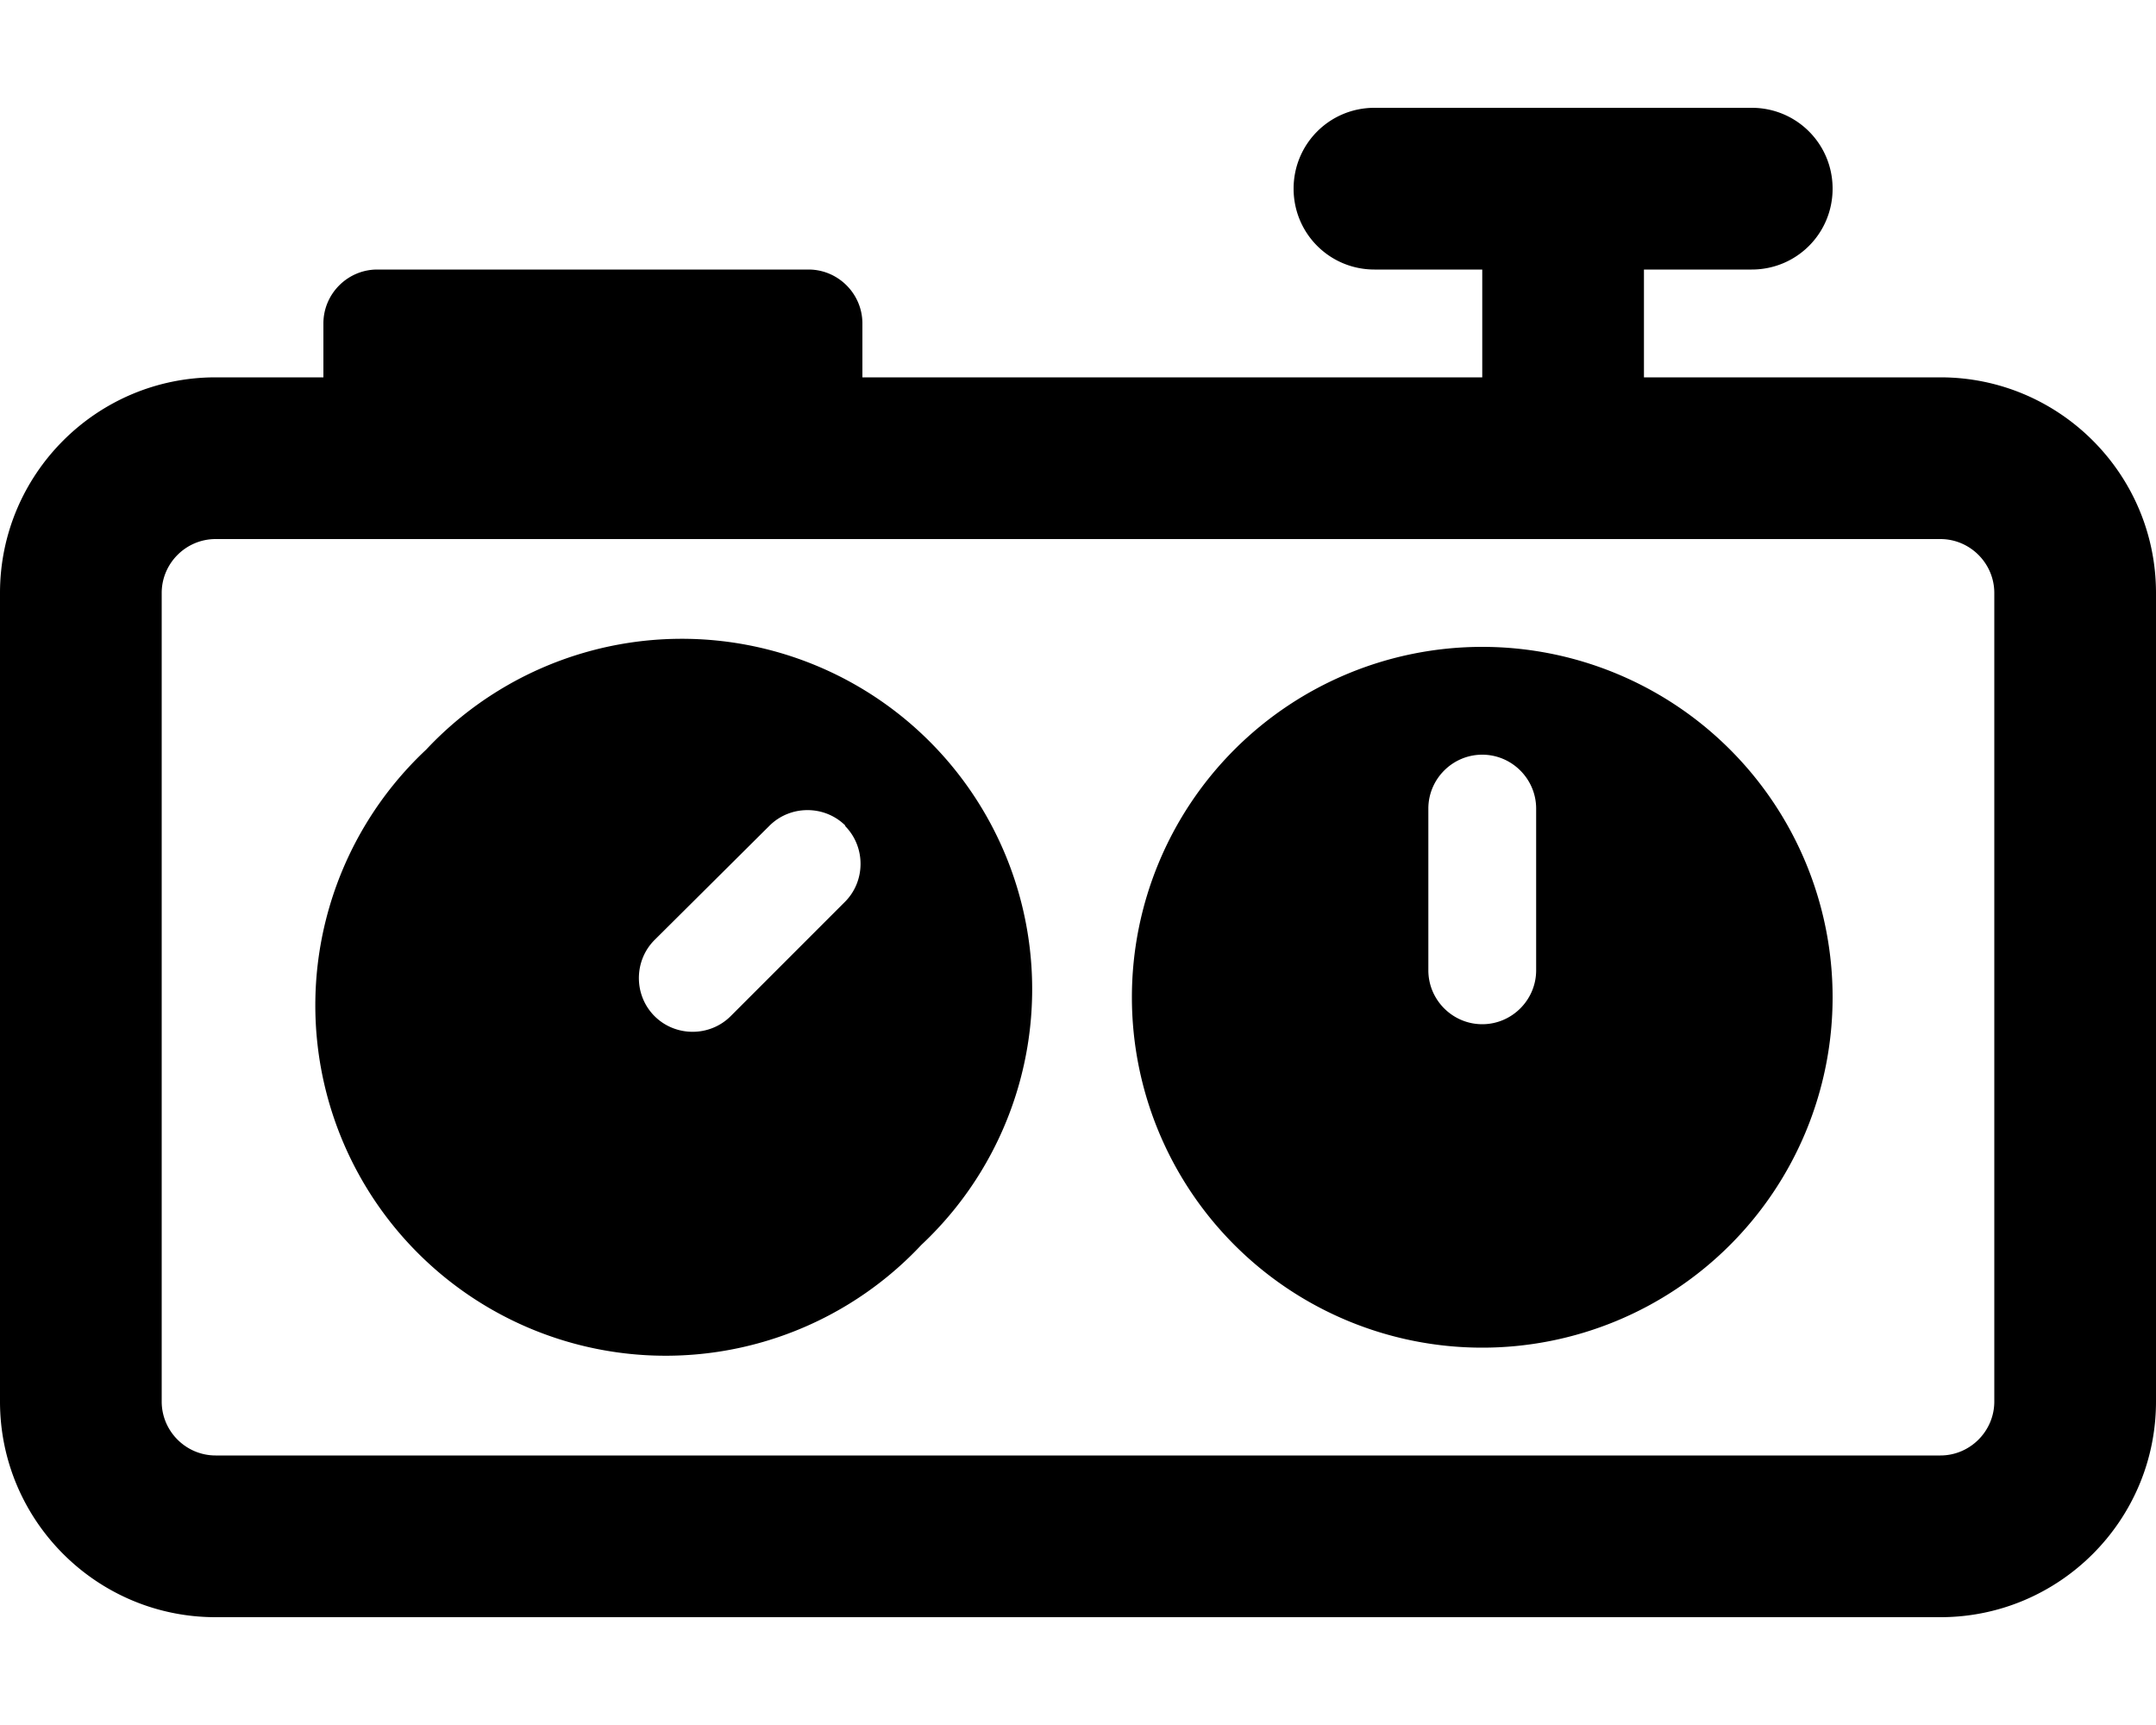 <svg xmlns="http://www.w3.org/2000/svg" viewBox="0 0 640 512"><!--! Font Awesome Pro 6.5.2 by @fontawesome - https://fontawesome.com License - https://fontawesome.com/license (Commercial License) Copyright 2024 Fonticons, Inc. --><path d="M384 56c0-13.3 10.7-24 24-24H520c13.3 0 24 10.7 24 24s-10.7 24-24 24H488v32h88c35.3 0 64 28.7 64 64V416c0 35.3-28.7 64-64 64H64c-35.3 0-64-28.7-64-64V176c0-35.3 28.7-64 64-64H96V96c0-8.8 7.2-16 16-16H240c8.8 0 16 7.2 16 16v16H440V80H408c-13.3 0-24-10.7-24-24zM64 160c-8.8 0-16 7.2-16 16V416c0 8.8 7.2 16 16 16H576c8.8 0 16-7.2 16-16V176c0-8.8-7.2-16-16-16H64zm376 32a104 104 0 1 1 0 208 104 104 0 1 1 0-208zm16 48c0-8.8-7.2-16-16-16s-16 7.2-16 16v48c0 8.8 7.2 16 16 16s16-7.2 16-16V240zM126.5 222.5A104 104 0 1 1 273.5 369.5 104 104 0 1 1 126.5 222.5zm124.5 22.6c-6.2-6.2-16.4-6.2-22.6 0L194.3 279c-6.2 6.2-6.2 16.4 0 22.6s16.4 6.2 22.6 0l33.9-33.9c6.2-6.2 6.2-16.4 0-22.6z"/></svg>